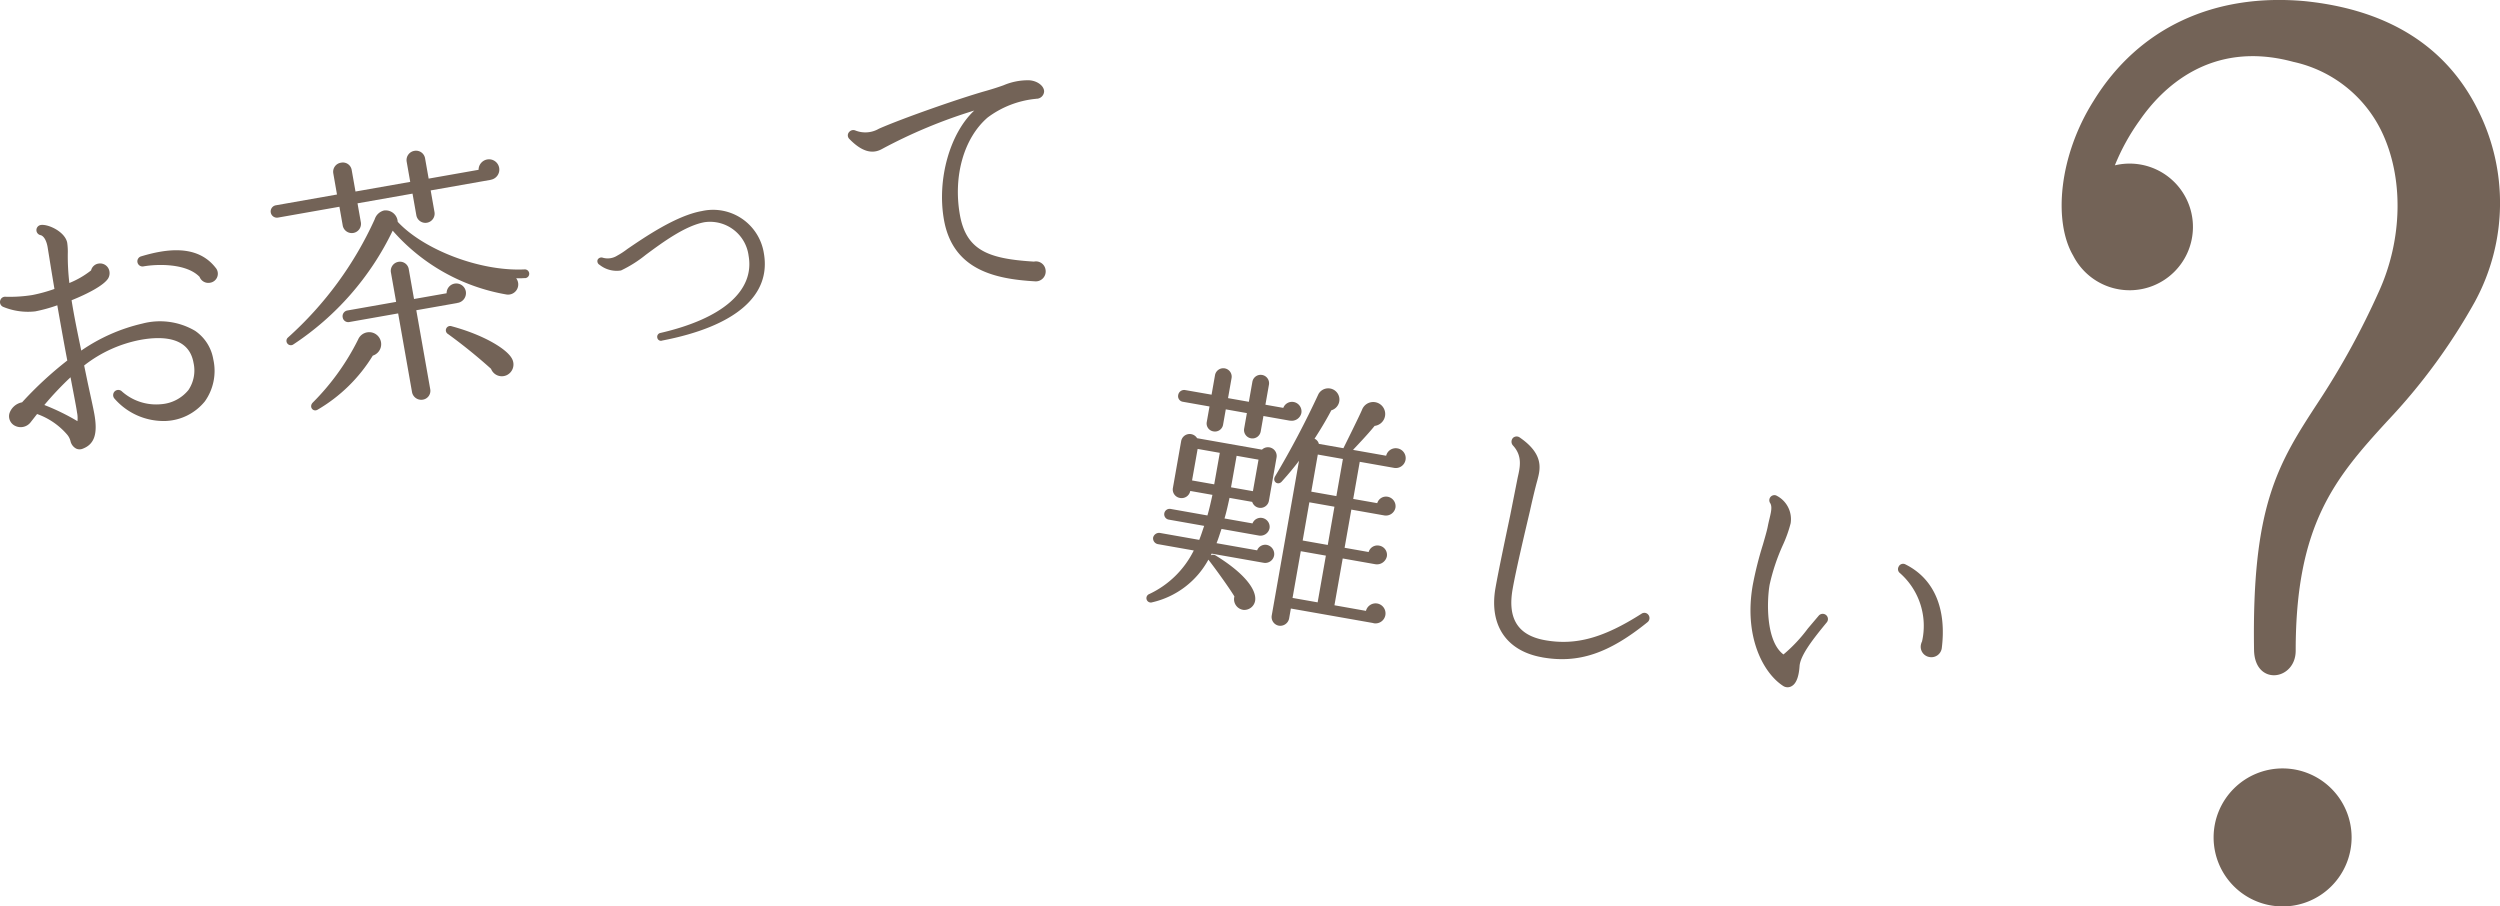 <svg xmlns="http://www.w3.org/2000/svg" xmlns:xlink="http://www.w3.org/1999/xlink" width="267.902" height="97.136" viewBox="0 0 267.902 97.136">
  <defs>
    <clipPath id="clip-path">
      <rect id="長方形_54" data-name="長方形 54" width="267.902" height="97.136" transform="translate(0 0)" fill="none"/>
    </clipPath>
  </defs>
  <g id="グループ_133" data-name="グループ 133" transform="translate(0 0)">
    <g id="グループ_132" data-name="グループ 132" clip-path="url(#clip-path)">
      <path id="パス_1104" data-name="パス 1104" d="M265.256,32.252a63.54,63.54,0,0,1-9.433,12.875c-5.609,6.119-9.815,11.09-9.815,24.6,0,3.186-4.335,3.824-4.462,0-.254-15.552,2.55-20.014,6.884-26.642a83.612,83.612,0,0,0,6.5-11.855c2.549-5.609,2.677-12.238.255-17.209a13.762,13.762,0,0,0-9.434-7.393c-8.922-2.422-14.149,2.932-16.443,6.246a22.932,22.932,0,0,0-2.677,4.844,6.786,6.786,0,1,1-4.462,9.687c-2.167-3.7-1.529-10.707,2.167-16.571,4.844-7.9,13-11.6,22.691-10.707,11.09,1.147,16.061,6.756,18.483,11.6a22.139,22.139,0,0,1-.255,20.522m-20.65,64.884A7.394,7.394,0,1,1,252,89.742a7.4,7.4,0,0,1-7.394,7.394" fill="#736357"/>
      <path id="パス_1105" data-name="パス 1105" d="M21.942,43.024A5.691,5.691,0,0,1,17.8,45.111a6.982,6.982,0,0,1-5.526-2.389.565.565,0,0,1,.037-.8.558.558,0,0,1,.772.04A5.519,5.519,0,0,0,17.3,43.311a4.15,4.15,0,0,0,2.89-1.513,3.754,3.754,0,0,0,.546-2.928c-.489-2.776-3.338-2.864-5.627-2.461a14.026,14.026,0,0,0-6.091,2.757l.383,1.85c.33,1.535.6,2.726.715,3.385.368,2.088,0,3.185-1.211,3.666a.88.88,0,0,1-.736.009,1.2,1.2,0,0,1-.614-.805,1.748,1.748,0,0,0-.361-.7,7.6,7.6,0,0,0-3.22-2.205l-.722.923a1.347,1.347,0,0,1-1.587.367,1.145,1.145,0,0,1-.654-1.358,1.768,1.768,0,0,1,1.355-1.184,39.213,39.213,0,0,1,4.845-4.482c-.376-1.97-.724-3.943-1.071-5.918a16.269,16.269,0,0,1-2.365.653A6.962,6.962,0,0,1,.33,32.88a.56.56,0,0,1-.28-.746A.529.529,0,0,1,.582,31.8a15.345,15.345,0,0,0,2.86-.18,16.2,16.2,0,0,0,2.392-.657c-.522-3.123-.371-2.265-.735-4.5-.117-.659-.38-1.144-.725-1.26a.552.552,0,0,1-.014-1.09c.772-.135,2.633.717,2.845,1.918a6.812,6.812,0,0,1,.059,1.17,24.974,24.974,0,0,0,.168,3.126A9.489,9.489,0,0,0,9.76,28.976a.964.964,0,0,1,.787-.729,1.012,1.012,0,0,1,1.178.825,1.113,1.113,0,0,1-.132.76c-.462.732-2.106,1.612-3.923,2.344.289,1.809.664,3.6,1.038,5.393a19.067,19.067,0,0,1,6.541-2.893,7.425,7.425,0,0,1,5.653.773A4.6,4.6,0,0,1,22.855,38.5a5.637,5.637,0,0,1-.913,4.527m-14.381-2.6A33.972,33.972,0,0,0,4.751,43.4,23.893,23.893,0,0,1,8.3,45.132a3,3,0,0,0-.047-.935c-.072-.576-.588-3.169-.694-3.77M22.5,30.3a1,1,0,0,1-1.112-.63c-1.409-1.463-4.524-1.387-6.011-1.124a.553.553,0,0,1-.248-1.077c2.633-.788,5.99-1.322,7.974,1.22a.978.978,0,0,1-.6,1.611" fill="#736357"/>
      <path id="パス_1106" data-name="パス 1106" d="M52.59,19.271l-6.438,1.135.408,2.317a.987.987,0,1,1-1.945.342l-.409-2.316-5.894,1.039.352,2a.987.987,0,1,1-1.943.343l-.349-1.975-6.581,1.161A.668.668,0,1,1,29.559,22l6.553-1.156-.4-2.289a.982.982,0,0,1,.836-1.121.956.956,0,0,1,1.138.773l.409,2.317,5.865-1.034-.382-2.174a1,1,0,0,1,.829-1.15.98.98,0,0,1,1.144.8l.384,2.174,5.35-.944a1.125,1.125,0,0,1,.926-1.108,1.1,1.1,0,0,1,.384,2.176m3.656,10.535a8.53,8.53,0,0,1-.94.018,1.091,1.091,0,0,1-1.02,1.744,20.915,20.915,0,0,1-12.21-6.844A30.35,30.35,0,0,1,31.4,36.932a.47.47,0,0,1-.547-.758,38.2,38.2,0,0,0,9.3-12.675,1.41,1.41,0,0,1,.984-.94,1.294,1.294,0,0,1,1.483,1.213C45.38,26.736,51.4,29.1,56.2,28.87a.469.469,0,1,1,.046.936m-16.295,8.3A16.956,16.956,0,0,1,34.039,43.9c-.479.291-.967-.3-.518-.763a25.8,25.8,0,0,0,4.857-6.757,1.286,1.286,0,1,1,1.573,1.728m9.038-5.634-4.378.771L46.1,41.685a.957.957,0,0,1-.773,1.14,1.006,1.006,0,0,1-1.173-.8l-1.489-8.44-5.235.924a.6.6,0,0,1-.707-.5.62.62,0,0,1,.489-.735l5.237-.924-.556-3.148a.98.98,0,0,1,.8-1.143.954.954,0,0,1,1.114.805l.56,3.177,3.492-.615a1.038,1.038,0,0,1,2.061-.187,1.064,1.064,0,0,1-.933,1.227m5.316,7.736a1.238,1.238,0,0,1-1.683-.678,57.106,57.106,0,0,0-4.611-3.73.461.461,0,0,1,.384-.834c3.438.928,5.979,2.456,6.49,3.515a1.271,1.271,0,0,1-.58,1.727" fill="#736357"/>
      <path id="パス_1107" data-name="パス 1107" d="M70.907,36.513a.4.4,0,0,1-.472-.33.419.419,0,0,1,.3-.495c6.693-1.533,10.147-4.532,9.486-8.28a4.165,4.165,0,0,0-4.706-3.6c-2.088.369-4.541,2.187-6.315,3.5a13.182,13.182,0,0,1-2.654,1.676,2.931,2.931,0,0,1-2.288-.6.447.447,0,0,1-.215-.551.455.455,0,0,1,.552-.216,1.892,1.892,0,0,0,1.526-.211,8.526,8.526,0,0,0,1.11-.725c1.818-1.236,5.211-3.575,7.986-4.065a5.507,5.507,0,0,1,6.639,4.524c.8,4.549-3.069,7.857-10.945,9.364" fill="#736357"/>
      <path id="パス_1108" data-name="パス 1108" d="M111.024,10.589a10.268,10.268,0,0,0-5.192,2.007c-2.535,2.188-3.7,6.258-2.973,10.408.681,3.861,3.1,4.732,7.937,5.03a1.039,1.039,0,0,1,1.246.873,1.064,1.064,0,0,1-1.169,1.239c-4.263-.252-8.772-1.227-9.72-6.606-.762-4.321.641-9.259,3.249-11.694a54.65,54.65,0,0,0-9.921,4.139c-1.05.568-2.171.234-3.469-1.1a.532.532,0,0,1,.013-.769.571.571,0,0,1,.624-.139,2.884,2.884,0,0,0,2.535-.182c2.436-1.079,8.657-3.267,11.5-4.063.785-.226,1.372-.419,1.87-.6a6.665,6.665,0,0,1,2.681-.531c.859.025,1.634.566,1.654,1.182a.828.828,0,0,1-.862.8" fill="#736357"/>
      <path id="パス_1109" data-name="パス 1109" d="M135.423,60.31l-5.58-.984c-.039.051-.055.137-.092.19a.506.506,0,0,1,.5,0c3.117,1.907,4.4,3.668,4.255,4.822a1.178,1.178,0,0,1-1.242,1.02,1.151,1.151,0,0,1-.984-1.442c-.411-.692-1.66-2.476-2.787-3.943a9.2,9.2,0,0,1-6.029,4.572.469.469,0,0,1-.315-.883,10.112,10.112,0,0,0,4.777-4.673l-3.862-.682a.632.632,0,0,1-.494-.706.658.658,0,0,1,.734-.49l4.206.742c.205-.5.353-1,.53-1.5l-3.8-.671a.581.581,0,1,1,.2-1.145l3.948.7c.217-.73.382-1.5.537-2.207l-2.375-.419a.944.944,0,0,1-1.106.75.917.917,0,0,1-.754-1.077l.883-5.007a.927.927,0,0,1,1.708-.319l6.952,1.226a.934.934,0,0,1,1.564.836l-.817,4.636a.924.924,0,0,1-1.792.126l-2.432-.429c-.156.711-.319,1.478-.537,2.207l3,.529a.939.939,0,0,1,1.047-.583.967.967,0,0,1,.778,1.112.994.994,0,0,1-1.14.772L130.9,56.68c-.177.5-.33,1.032-.534,1.528l4.348.767a.939.939,0,0,1,1.047-.583,1,1,0,0,1,.773,1.141.97.97,0,0,1-1.111.777m2.8-15.231-2.832-.5-.293,1.66a.9.9,0,0,1-1.774-.313l.293-1.659-2.261-.4-.293,1.659a.88.88,0,0,1-1.038.7.854.854,0,0,1-.706-1.01l.293-1.658-2.862-.505a.6.6,0,0,1-.495-.707.647.647,0,0,1,.717-.552l2.861.5.368-2.089a.9.9,0,0,1,1.774.314l-.378,2.145,2.232.394.378-2.147a.9.9,0,0,1,1.774.314l-.378,2.145,1.916.338a1,1,0,0,1,1.114-.629,1.028,1.028,0,0,1,.824,1.178,1.058,1.058,0,0,1-1.234.814m-10.482,6.413,2.374.418.6-3.376-2.375-.419Zm4.176.737,2.347.413.6-3.377-2.347-.413Zm15.253,14.548-8.84-1.559-.186,1.059a.968.968,0,0,1-1.111.778.944.944,0,0,1-.75-1.106l2.921-16.566c-.542.731-1.173,1.475-1.836,2.213-.41.488-1.064.019-.729-.541a97.665,97.665,0,0,0,4.653-8.827,1.2,1.2,0,1,1,1.373,1.748c-.31.593-.918,1.695-1.8,3.044a.8.8,0,0,1,.463.554l2.633.463s1.782-3.58,2-4.131a1.283,1.283,0,1,1,1.344,1.741c-.792.981-1.945,2.165-2.311,2.572l3.548.626a1.055,1.055,0,0,1,1.229-.786,1.061,1.061,0,0,1-.339,2.094l-3.721-.657-.7,3.978,2.576.453a.981.981,0,0,1,1.124-.686,1.028,1.028,0,0,1,.825,1.178,1.044,1.044,0,0,1-1.236.815l-3.49-.616-.722,4.091,2.577.454a.979.979,0,0,1,1.124-.686,1,1,0,0,1,.829,1.149,1.086,1.086,0,0,1-1.241.844l-3.491-.616L143,64.861l3.377.6a1.072,1.072,0,0,1,1.2-.791,1.075,1.075,0,1,1-.4,2.112m-8.667-2.708,2.69.474.882-5.007-2.689-.474Zm1.085-6.152,2.69.475L143,54.3l-2.689-.474Zm.923-5.236,2.689.475.7-3.977-2.69-.475Z" fill="#736357"/>
      <path id="パス_1110" data-name="パス 1110" d="M165.257,70.437c-3.833-.676-5.7-3.453-5-7.43.322-1.832,1.021-5.131,1.577-7.776l.807-4.076c.254-1.107.523-2.3-.518-3.425a.6.6,0,0,1,.028-.821.573.573,0,0,1,.712-.023c2.709,1.864,2.154,3.508,1.867,4.637-.232.814-.607,2.43-.766,3.169-.6,2.55-1.512,6.4-1.87,8.433-.561,3.175.57,4.967,3.488,5.482,3.289.58,6.269-.252,10.325-2.84a.535.535,0,0,1,.719.1.564.564,0,0,1-.083.811c-4.164,3.367-7.422,4.445-11.284,3.763" fill="#736357"/>
      <path id="パス_1111" data-name="パス 1111" d="M192.841,71.408c-.078,1.107-.351,1.825-.812,2.1a.86.86,0,0,1-.918.015c-2.174-1.386-4.254-5.323-3.281-10.844a38.434,38.434,0,0,1,1.086-4.323c.234-.814.451-1.543.542-2.058.215-1.054.537-1.882.241-2.376a.548.548,0,0,1,.619-.835,2.823,2.823,0,0,1,1.568,2.99,13.7,13.7,0,0,1-.82,2.305,21.319,21.319,0,0,0-1.434,4.29c-.288,1.63-.444,6.028,1.486,7.46a16.235,16.235,0,0,0,2.616-2.784l1.153-1.361a.561.561,0,1,1,.844.738c-1.353,1.651-2.827,3.486-2.89,4.684m13.923-1a1.115,1.115,0,0,1-.919-1.312,1.493,1.493,0,0,1,.122-.362,7.535,7.535,0,0,0-2.366-7.321.532.532,0,0,1-.148-.675.526.526,0,0,1,.752-.25c3.172,1.591,4.387,4.9,3.877,8.973a1.124,1.124,0,0,1-1.318.947" fill="#736357"/>
    </g>
  </g>
</svg>
